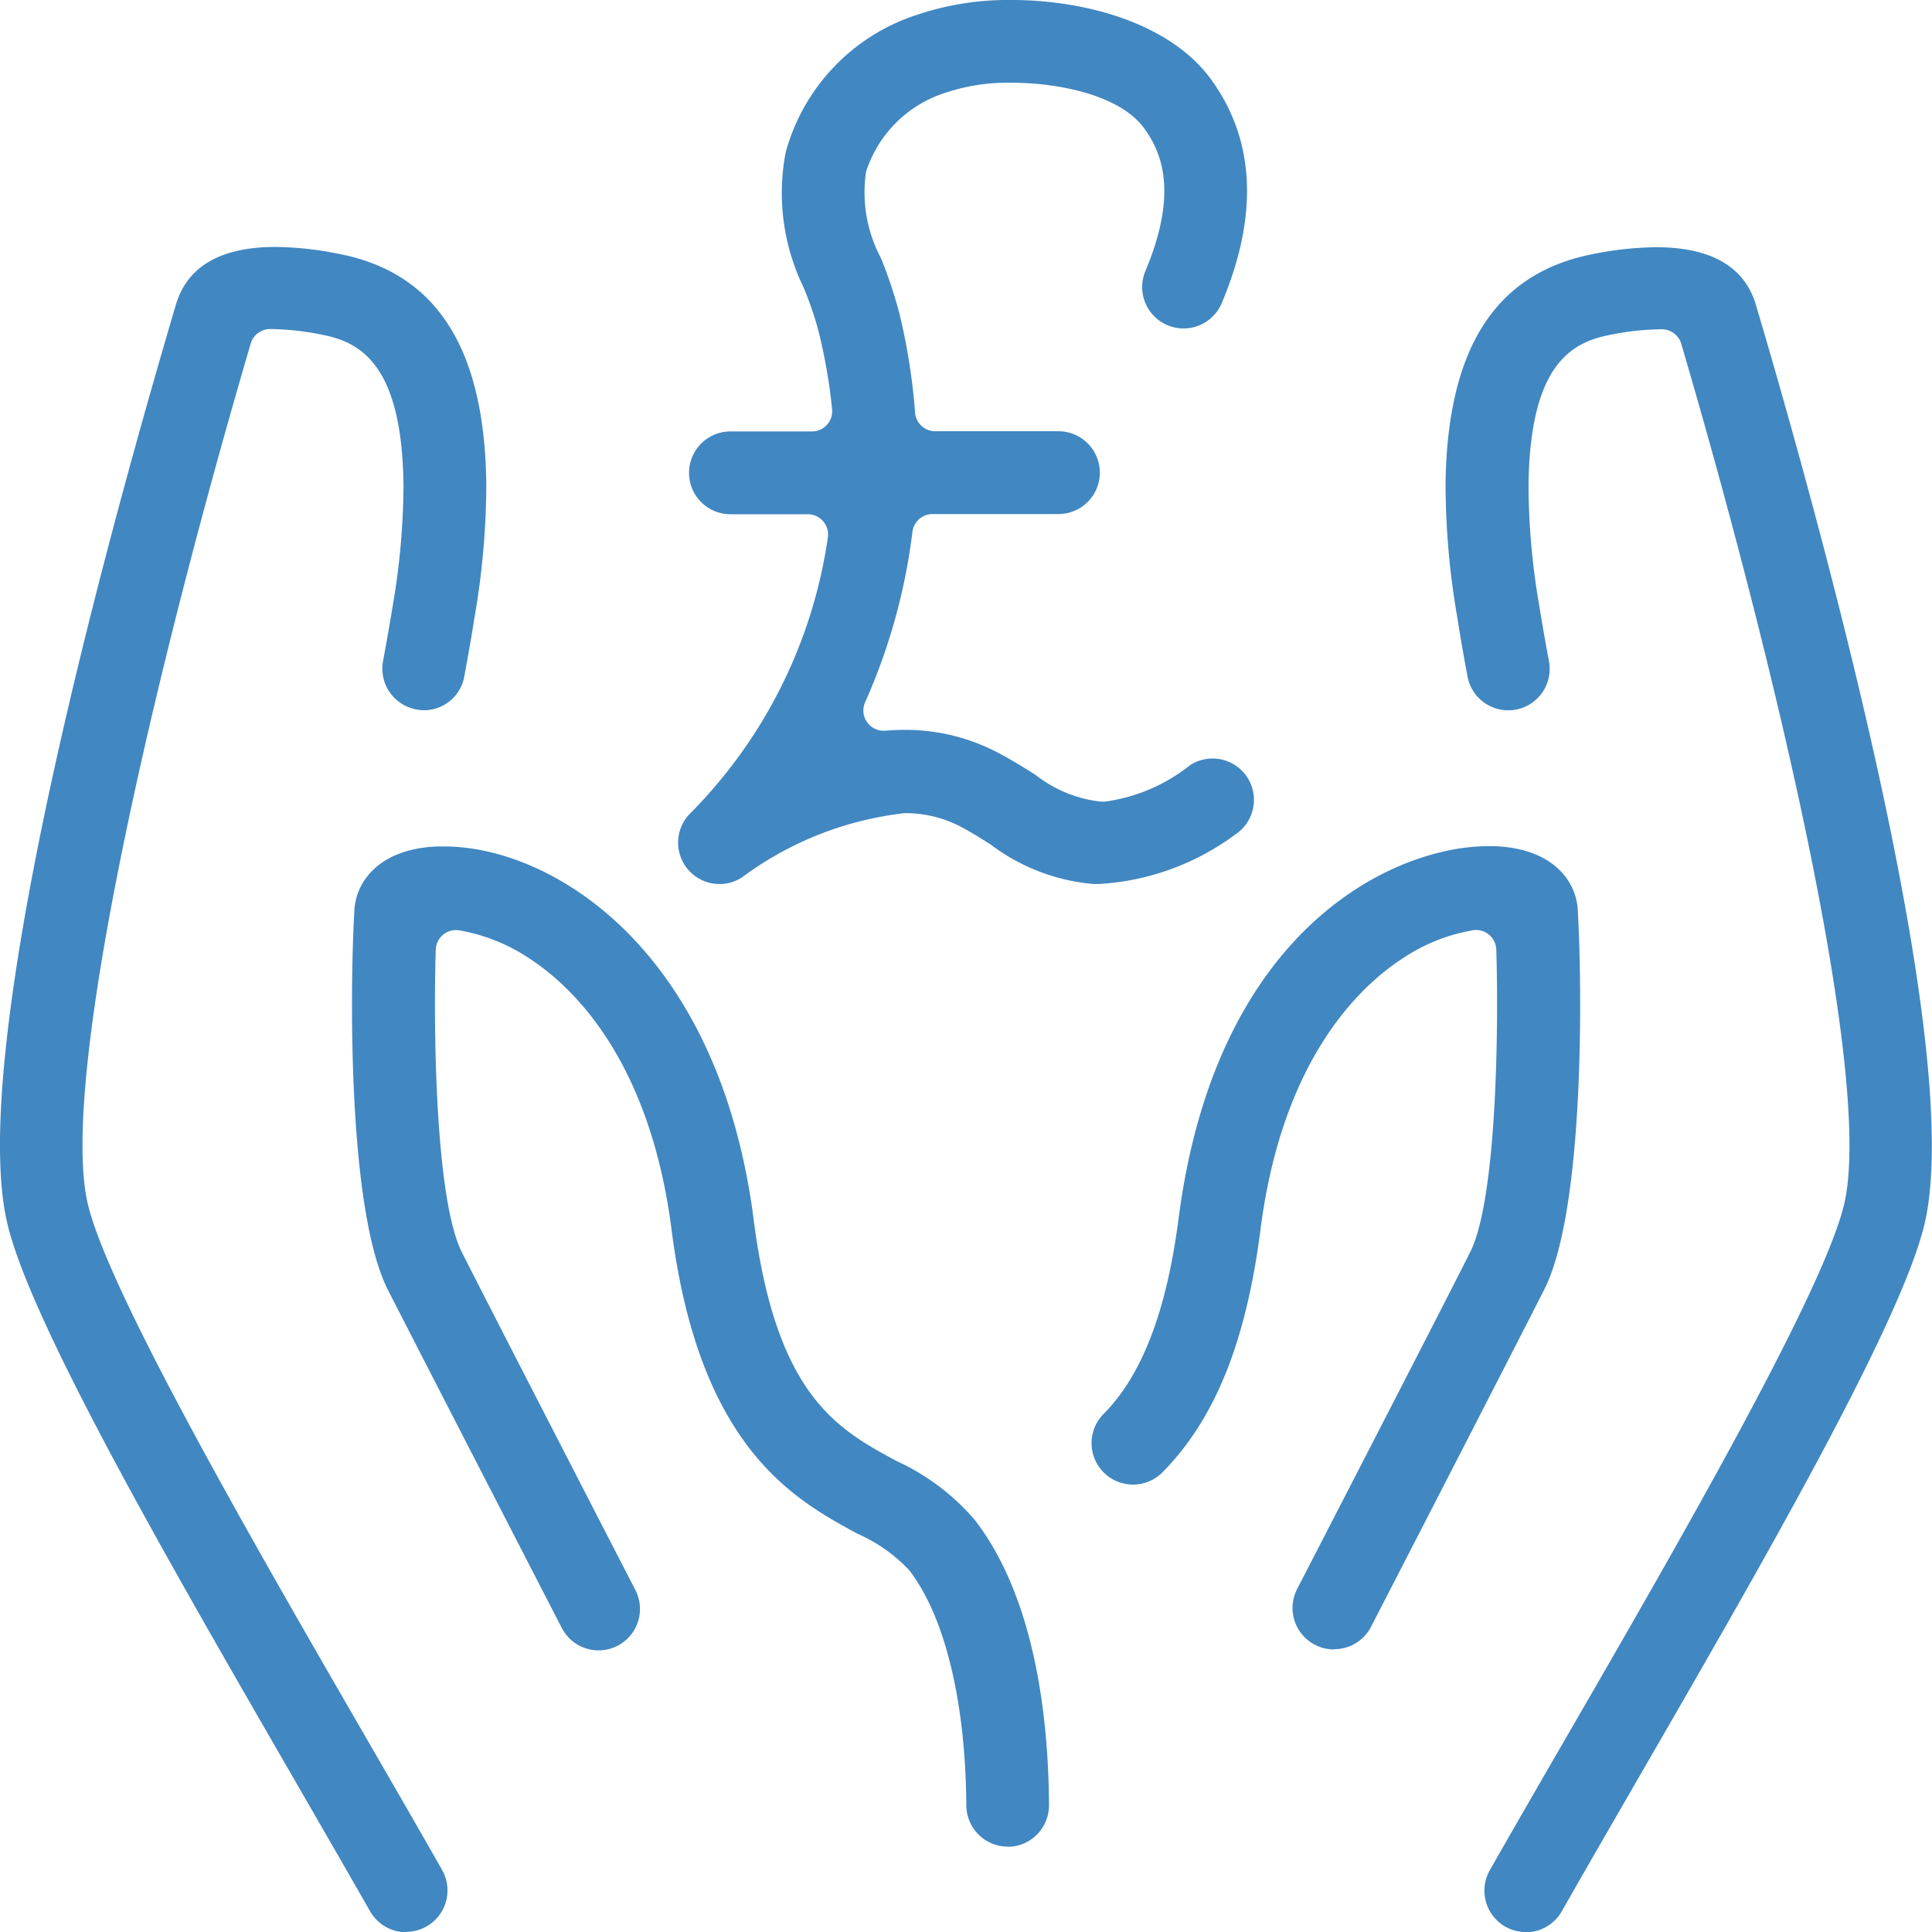 <svg id="icon002" xmlns="http://www.w3.org/2000/svg" xmlns:xlink="http://www.w3.org/1999/xlink" width="48.998" height="49" viewBox="0 0 48.998 49">
  <defs>
    <clipPath id="clip-path">
      <rect id="Rectangle_208" data-name="Rectangle 208" width="48.998" height="49" fill="#4187c2"/>
    </clipPath>
  </defs>
  <g id="Group_403" data-name="Group 403" clip-path="url(#clip-path)">
    <path id="Path_707" data-name="Path 707" d="M136.914,314.454a1.052,1.052,0,0,1-1.05-1.044c-.016-2.626-.544-4.8-1.45-5.968a4,4,0,0,0-1.308-.922c-1.6-.869-4.006-2.168-4.717-7.709-.551-4.3-2.493-6.155-3.6-6.878a4.618,4.618,0,0,0-1.789-.718.524.524,0,0,0-.079-.006.513.513,0,0,0-.513.5c-.063,2.074-.006,6.346.664,7.674.6,1.186,2.738,5.342,4.387,8.54a1.05,1.05,0,1,1-1.866.962c-1.327-2.574-3.746-7.273-4.4-8.555-1.035-2.051-.957-7.78-.848-9.626.039-.713.617-1.562,2.117-1.616.055,0,.108,0,.163,0,2.665,0,6.953,2.52,7.846,9.463.573,4.471,2.12,5.309,3.615,6.119a5.78,5.78,0,0,1,1.987,1.492c1.537,1.984,1.875,5.033,1.888,7.24a1.05,1.05,0,0,1-1.042,1.056Z" transform="translate(-111.357 -267.621)" fill="#4187c2"/>
    <path id="Path_708" data-name="Path 708" d="M10.3,127.1a1.054,1.054,0,0,1-.914-.532c-.531-.931-1.124-1.958-1.747-3.037l-.134-.233C4.382,117.891.841,111.767.2,109.184-.9,104.79,2.816,91.381,4.462,85.82c.289-.969,1.137-1.461,2.523-1.461a8.433,8.433,0,0,1,1.592.172c2.484.474,3.712,2.382,3.756,5.831a19.931,19.931,0,0,1-.3,3.4c-.068.432-.147.89-.257,1.484a1.04,1.04,0,0,1-1.015.863,1.07,1.07,0,0,1-.2-.02,1.052,1.052,0,0,1-.847-1.224c.088-.48.174-.958.25-1.431a18.275,18.275,0,0,0,.269-3.046c-.039-3.007-1.058-3.606-2.05-3.8a6.94,6.94,0,0,0-1.3-.147H6.847a.513.513,0,0,0-.489.369c-2.388,8.127-4.9,18.73-4.121,21.862.571,2.3,4.337,8.81,7.087,13.565.675,1.168,1.319,2.281,1.888,3.283a1.051,1.051,0,0,1-.911,1.57" transform="translate(0 -78.096)" fill="#4187c2"/>
    <path id="Path_709" data-name="Path 709" d="M379.008,309.455a1.028,1.028,0,0,1-.478-.116,1.05,1.05,0,0,1-.454-1.415c1.654-3.208,3.8-7.37,4.387-8.541.67-1.326.727-5.6.664-7.673a.513.513,0,0,0-.513-.5.519.519,0,0,0-.079.006,4.618,4.618,0,0,0-1.789.718c-1.109.723-3.051,2.577-3.6,6.878-.367,2.853-1.157,4.808-2.486,6.152a1.051,1.051,0,0,1-1.493-1.48c.975-.983,1.595-2.6,1.9-4.938.961-7.485,5.553-9.462,7.847-9.462q.082,0,.162,0c1.5.054,2.078.9,2.117,1.613.109,1.848.187,7.578-.848,9.628-.6,1.182-2.741,5.348-4.395,8.556a1.048,1.048,0,0,1-.935.569" transform="translate(-345.179 -267.624)" fill="#4187c2"/>
    <path id="Path_710" data-name="Path 710" d="M495.857,127.112a1.05,1.05,0,0,1-.912-1.569c.569-1,1.213-2.116,1.889-3.284,2.75-4.755,6.516-11.268,7.087-13.565.779-3.132-1.733-13.735-4.121-21.862a.513.513,0,0,0-.492-.369,6.732,6.732,0,0,0-1.33.145c-.994.192-2.013.793-2.052,3.8a18.273,18.273,0,0,0,.269,3.046c.076.474.162.953.25,1.431a1.05,1.05,0,1,1-2.066.382c-.111-.595-.19-1.052-.257-1.484a19.956,19.956,0,0,1-.3-3.4c.044-3.449,1.273-5.356,3.757-5.831a8.461,8.461,0,0,1,1.584-.17c1.389,0,2.241.491,2.53,1.46,1.646,5.561,5.357,18.971,4.264,23.364-.643,2.582-4.184,8.706-7.308,14.11l-.133.231c-.624,1.08-1.217,2.107-1.747,3.039a1.055,1.055,0,0,1-.914.532" transform="translate(-457.161 -78.112)" fill="#4187c2"/>
    <path id="Path_711" data-name="Path 711" d="M242.158,22.421a5.036,5.036,0,0,1-2.617-.992L239.5,21.4c-.234-.147-.477-.3-.751-.443a3,3,0,0,0-1.406-.334,8.513,8.513,0,0,0-4.13,1.634,1.039,1.039,0,0,1-.559.163,1.05,1.05,0,0,1-.731-1.807,12.454,12.454,0,0,0,3.475-6.98.513.513,0,0,0-.507-.591h-1.963a1.05,1.05,0,0,1,0-2.1h2.067a.513.513,0,0,0,.511-.563,13.827,13.827,0,0,0-.341-1.968,8.584,8.584,0,0,0-.353-1.05l-.024-.061a5.47,5.47,0,0,1-.458-3.441,5.067,5.067,0,0,1,3.382-3.5A7.214,7.214,0,0,1,240.072,0c1.743,0,3.989.536,5.065,2.041,1.1,1.534,1.182,3.434.251,5.646a1.05,1.05,0,1,1-1.936-.814c.85-2.019.394-3.027-.024-3.609-.615-.86-2.2-1.166-3.375-1.166a4.965,4.965,0,0,0-1.636.243,3.1,3.1,0,0,0-2.049,2.012,3.547,3.547,0,0,0,.38,2.2A11.847,11.847,0,0,1,237.2,7.9a15.5,15.5,0,0,1,.41,2.564.513.513,0,0,0,.512.473h3.124a1.05,1.05,0,1,1,0,2.1h-3.193a.513.513,0,0,0-.509.45,15.15,15.15,0,0,1-1.2,4.322.513.513,0,0,0,.468.723l.043,0c.164-.014.327-.021.486-.021a5.011,5.011,0,0,1,2.381.584c.336.176.654.375.934.55a3.269,3.269,0,0,0,1.544.67,1.425,1.425,0,0,0,.218.016,4.423,4.423,0,0,0,2.168-.926,1.049,1.049,0,1,1,1.139,1.763,6.413,6.413,0,0,1-3.431,1.25Z" transform="translate(-214.403)" fill="#4187c2"/>
  </g>
</svg>
